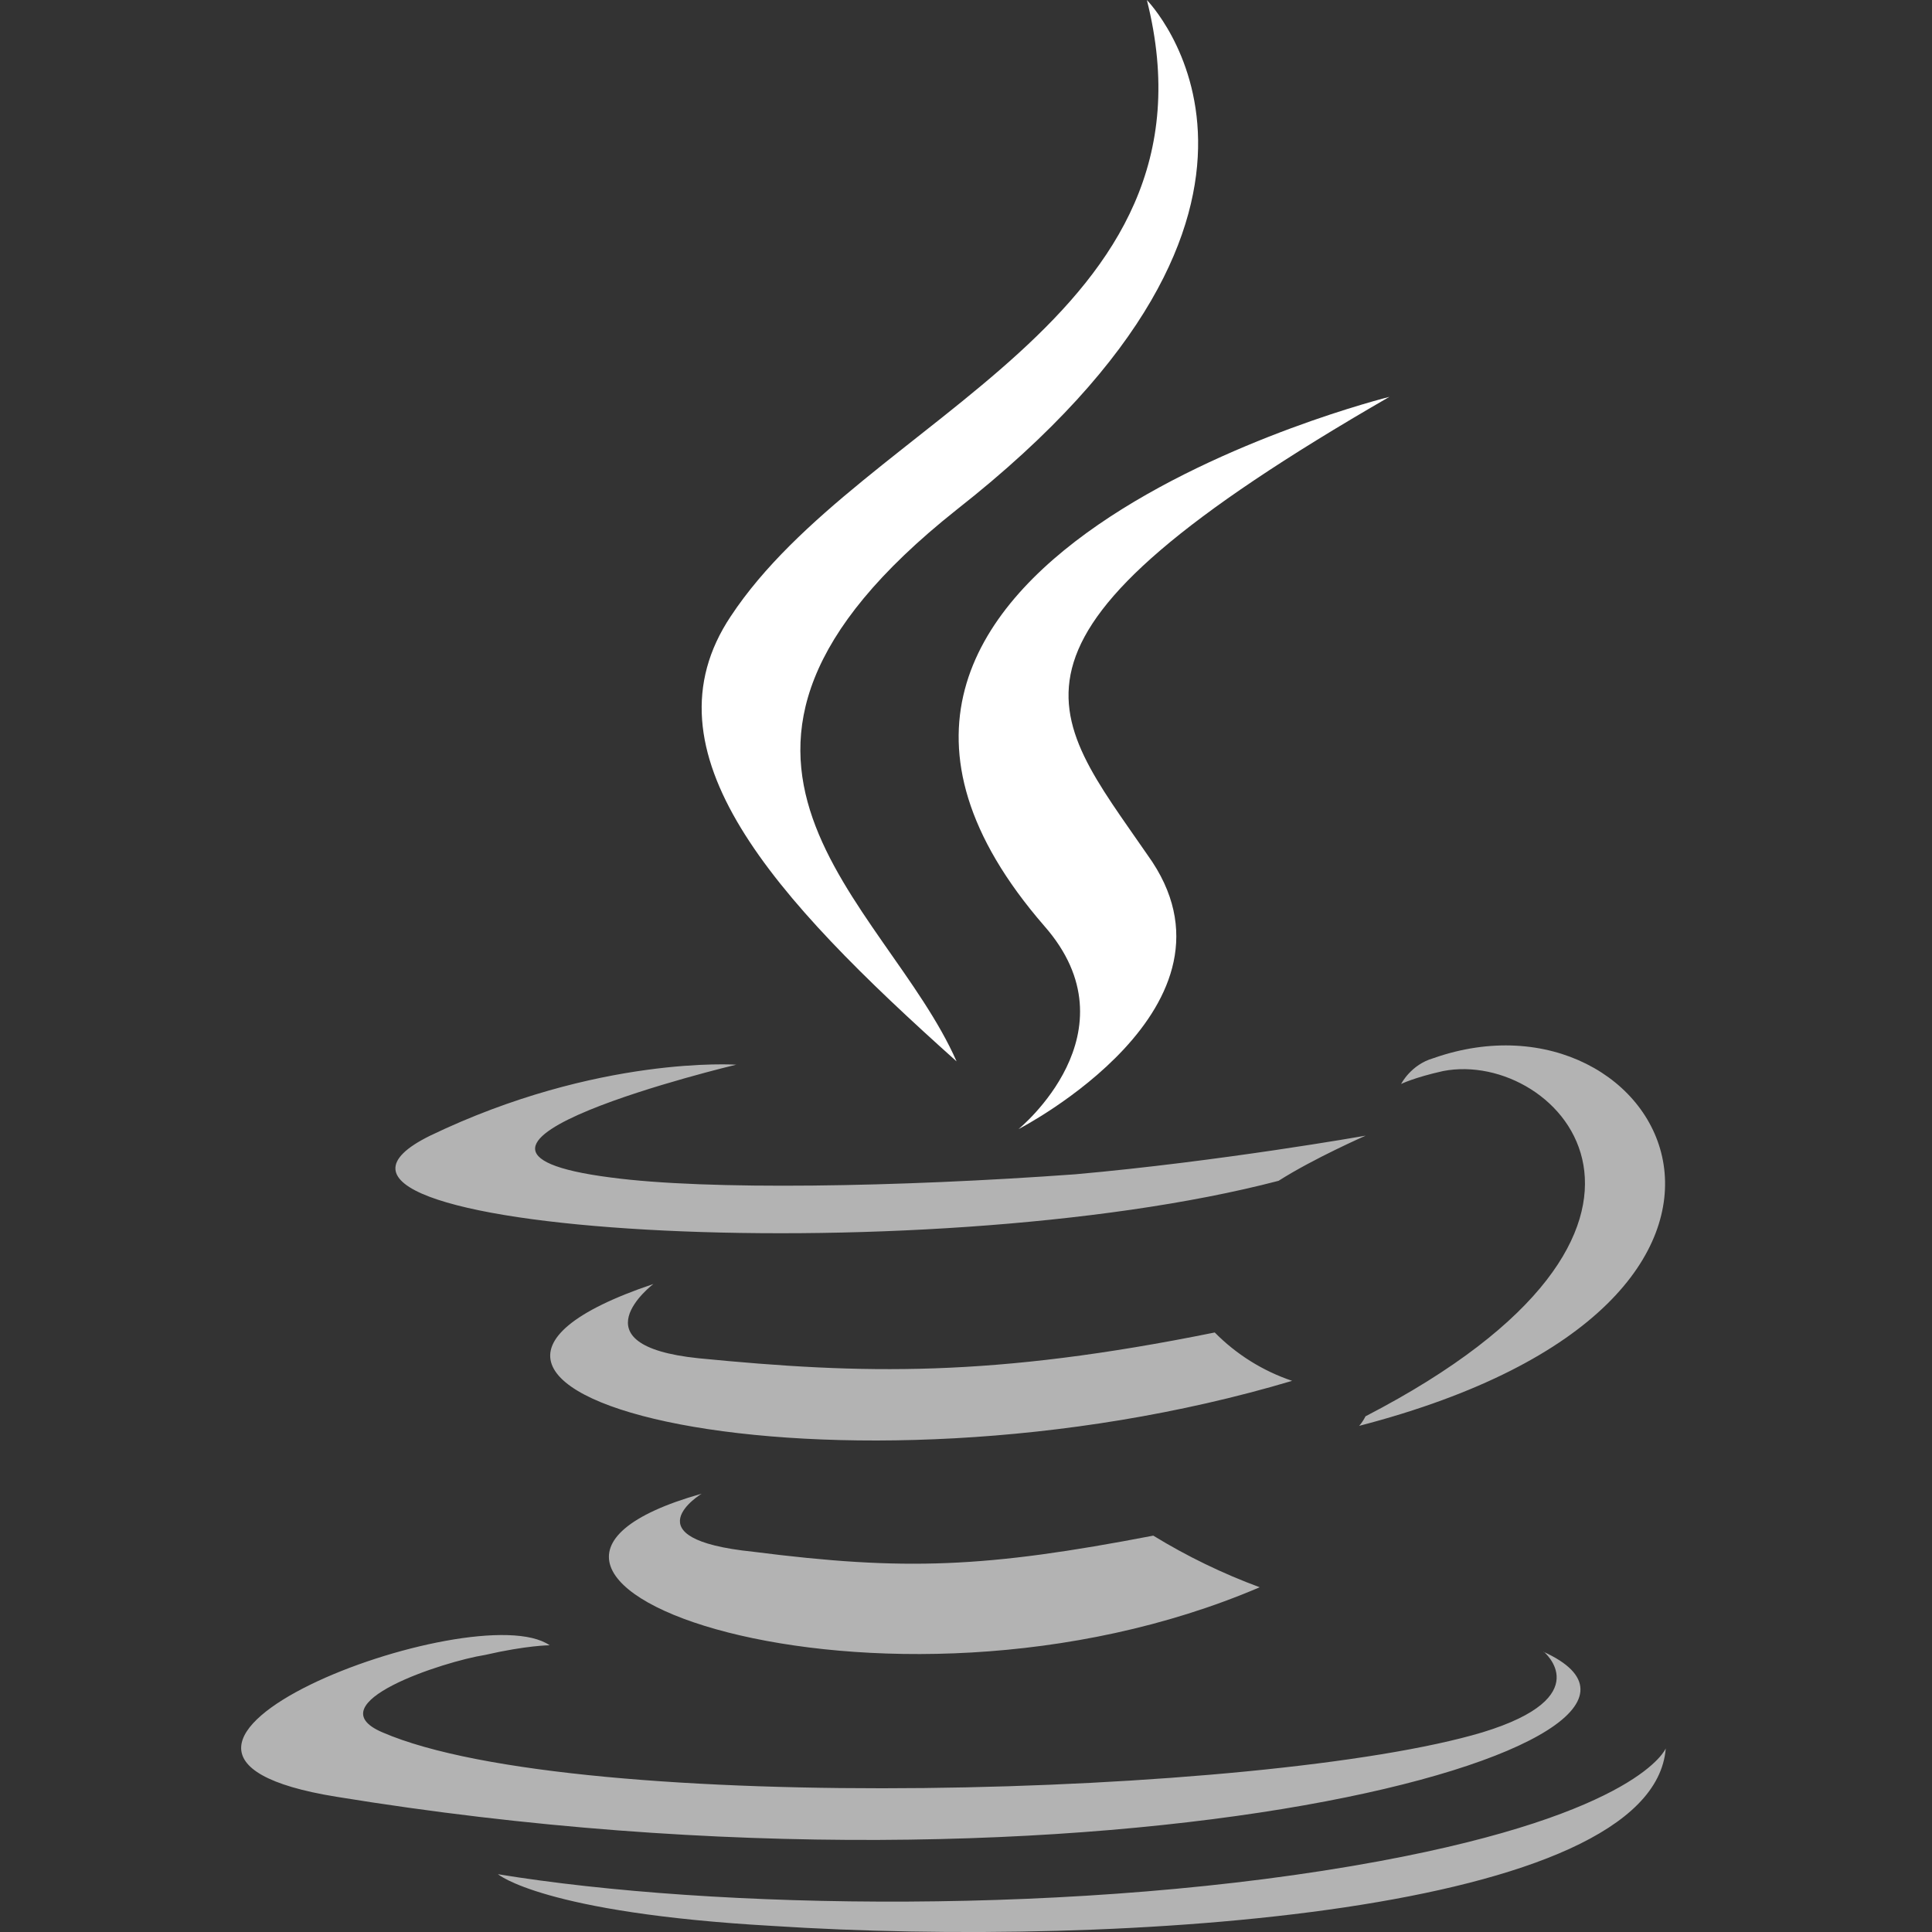 <svg xmlns="http://www.w3.org/2000/svg" width="64" height="64" viewBox="0 0 64 64" fill="none"><rect x="0" y="0" width="64" height="64" fill="#333333" stroke="none"/><g clip-path="url(#clip0_7_17)"><path d="M23.244 49.48C23.244 49.48 20.784 50.976 24.954 51.404C29.974 52.044 32.648 51.938 38.204 50.87C39.321 51.554 40.502 52.127 41.73 52.58C29.23 57.924 13.412 52.26 23.244 49.48ZM21.644 42.534C21.644 42.534 18.972 44.564 23.14 44.994C28.59 45.528 32.864 45.634 40.24 44.14C40.957 44.868 41.836 45.416 42.804 45.742C27.736 50.23 10.852 46.168 21.644 42.534ZM51.138 54.714C51.138 54.714 52.954 56.21 49.108 57.386C41.948 59.526 19.08 60.166 12.668 57.386C10.424 56.426 14.698 55.036 16.068 54.822C17.458 54.502 18.208 54.502 18.208 54.502C15.748 52.792 1.858 58.028 11.156 59.522C36.696 63.69 57.748 57.706 51.122 54.714H51.138ZM24.4 35.266C24.4 35.266 12.752 38.046 20.232 39.006C23.438 39.434 29.742 39.326 35.62 38.9C40.428 38.472 45.24 37.62 45.24 37.62C45.24 37.62 43.53 38.368 42.354 39.116C30.494 42.216 7.73 40.826 14.25 37.62C19.806 34.948 24.402 35.27 24.402 35.27L24.4 35.266ZM45.24 46.914C57.208 40.714 51.652 34.734 47.804 35.48C46.844 35.694 46.414 35.908 46.414 35.908C46.414 35.908 46.734 35.268 47.482 35.054C55.07 32.382 61.054 43.068 45.022 47.234C45.022 47.234 45.128 47.128 45.236 46.914H45.24ZM25.58 63.798C37.12 64.546 54.754 63.37 55.18 57.918C55.18 57.918 54.326 60.058 45.67 61.658C35.838 63.474 23.656 63.258 16.496 62.086C16.496 62.086 17.992 63.368 25.58 63.798Z" fill="#B3B3B3"></path><path d="M37.992 0.002C37.992 0.002 44.618 6.734 31.688 16.886C21.322 25.114 29.338 29.816 31.688 35.16C25.596 29.71 21.216 24.9 24.208 20.414C28.588 13.786 40.664 10.6 37.992 0.002ZM34.592 30.672C37.692 34.198 33.738 37.404 33.738 37.404C33.738 37.404 41.646 33.344 38.012 28.32C34.7 23.512 32.132 21.16 46.026 13.146C46.026 13.146 24.12 18.596 34.592 30.672Z" fill="white"></path></g><defs><clipPath id="clip0_7_17"><rect width="64" height="64" fill="white"></rect></clipPath></defs></svg>